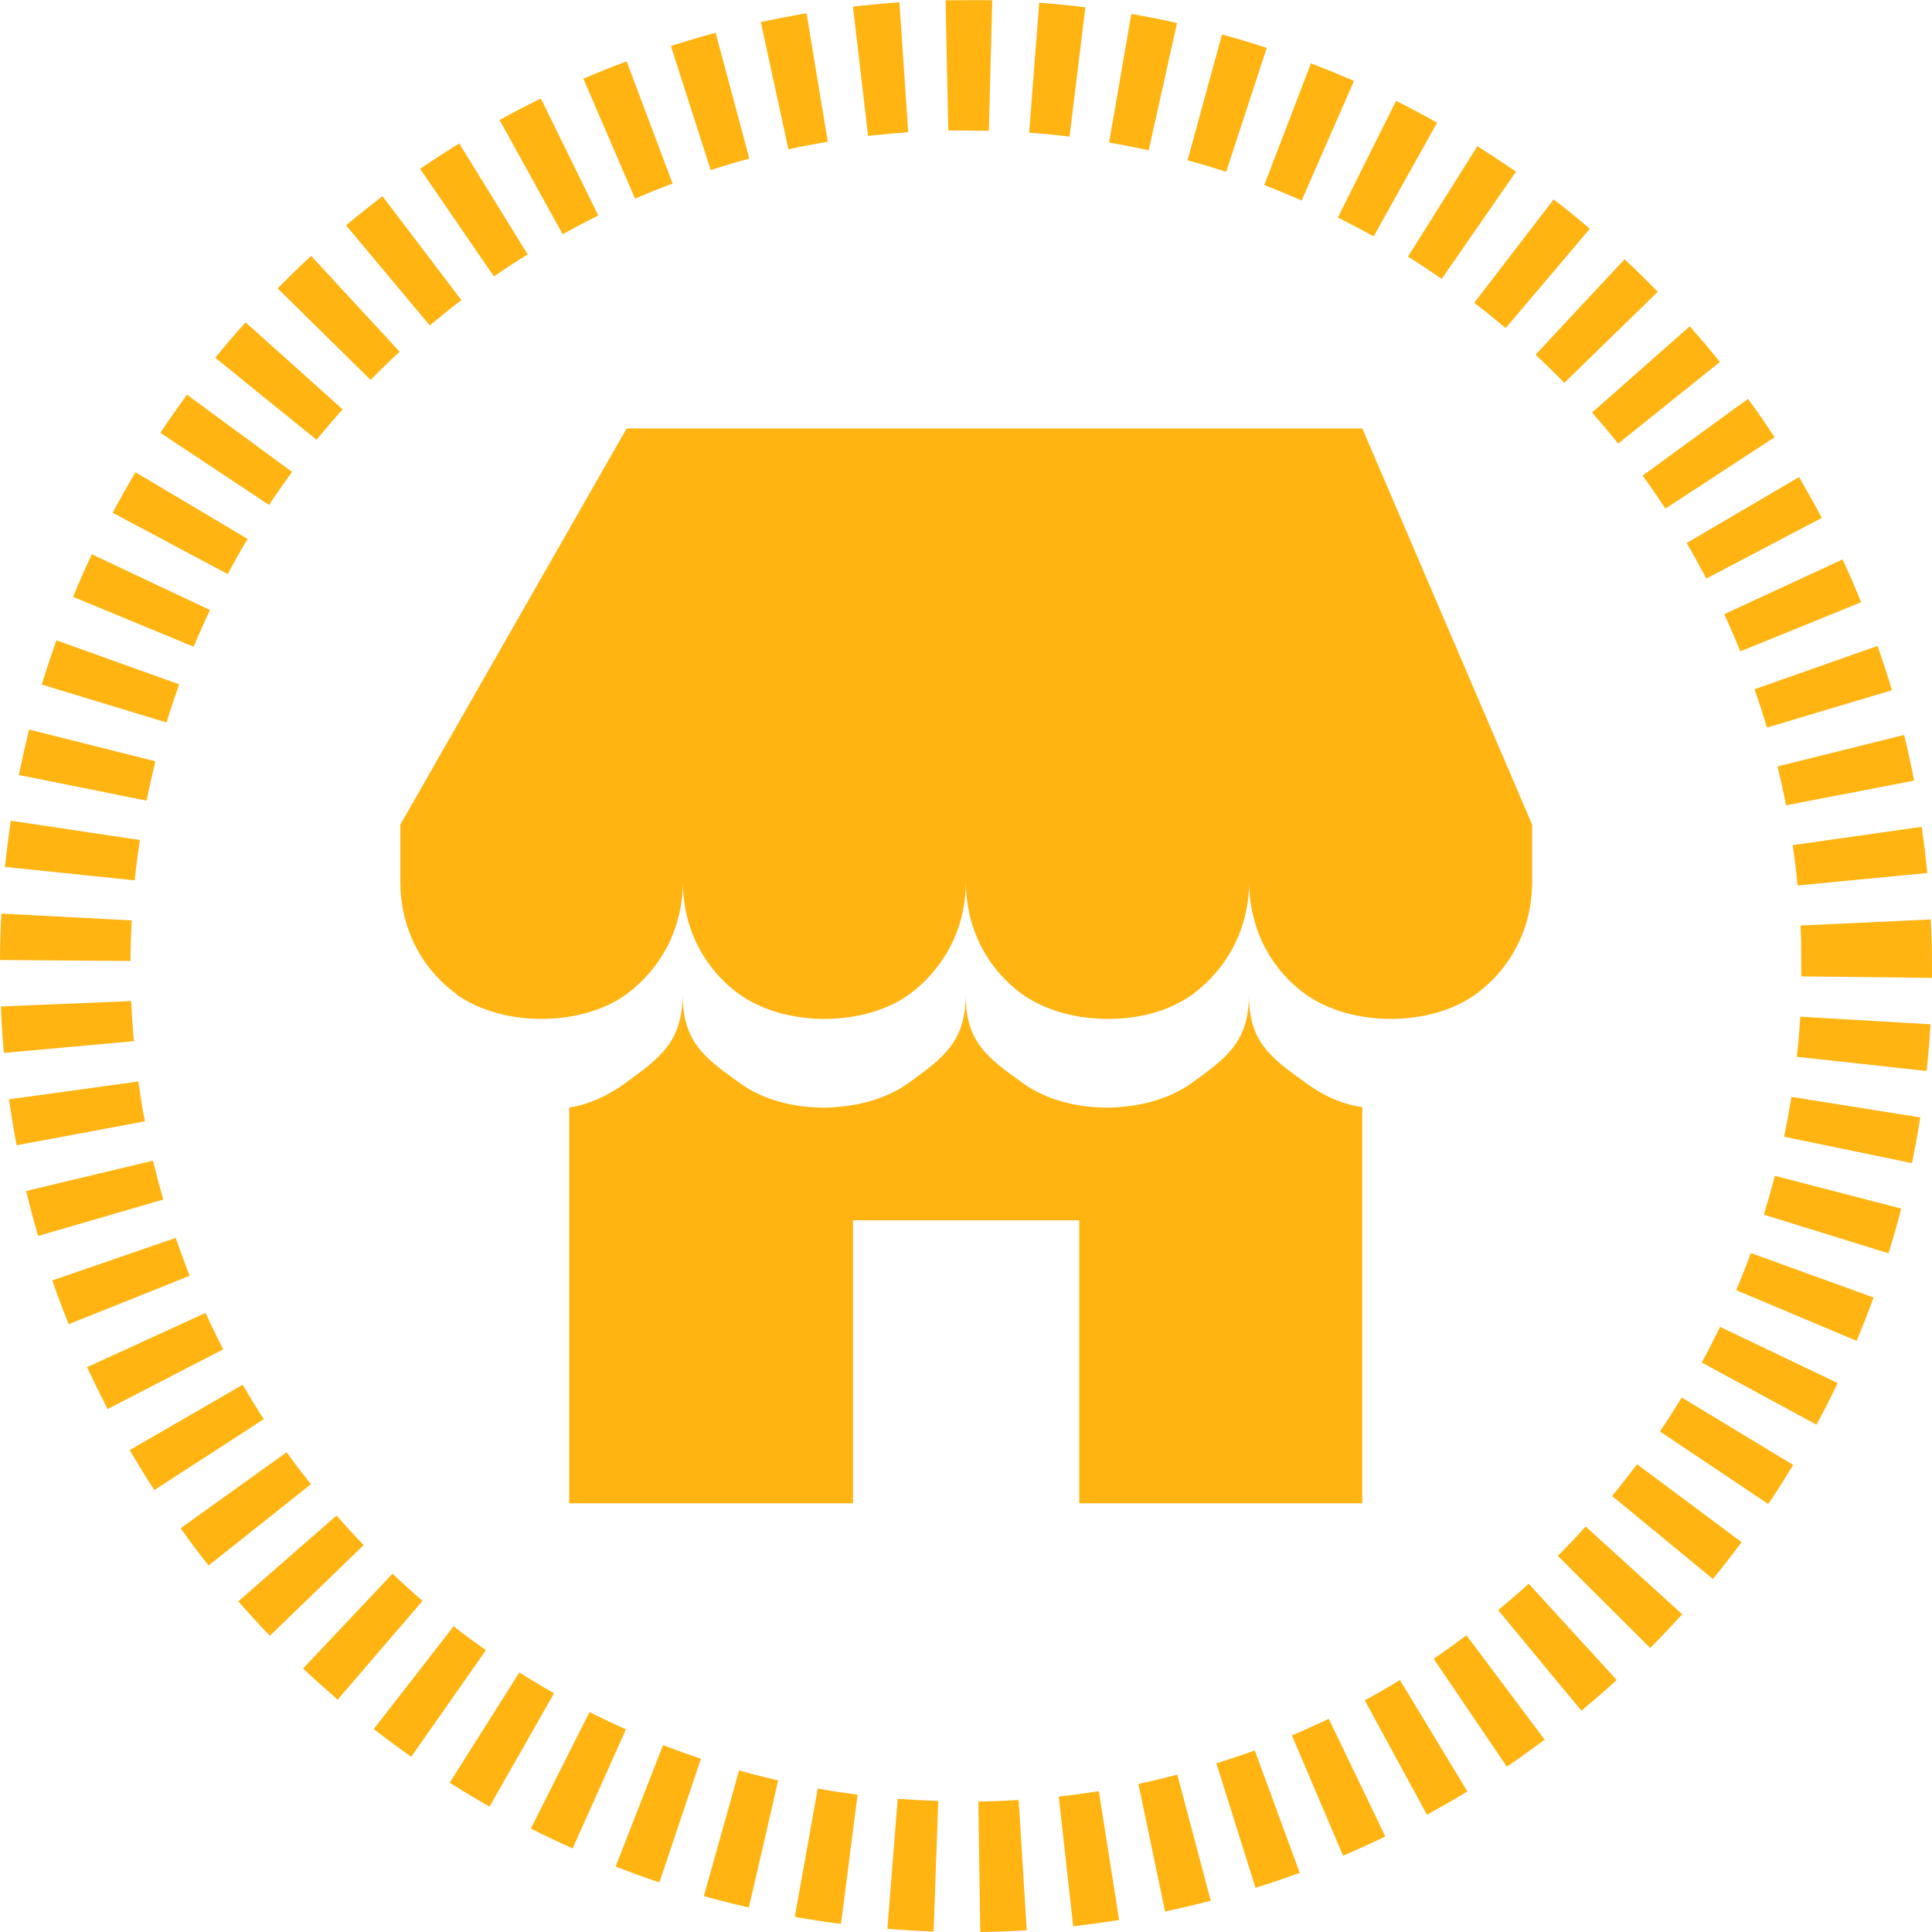 <?xml version="1.0" encoding="UTF-8"?>
<svg id="Layer_2" data-name="Layer 2" xmlns="http://www.w3.org/2000/svg" viewBox="0 0 79.05 79.05">
  <defs>
    <style>
      .cls-1 {
        fill: #ffb412;
      }
    </style>
  </defs>
  <g id="Layer_1-2" data-name="Layer 1">
    <g>
      <path class="cls-1" d="M18.68,40.69c.95.67,2.22,1,3.47,1s2.52-.32,3.47-1c1.44-1.07,2.32-2.71,2.32-4.63,0,1.92.86,3.57,2.32,4.63.95.67,2.22,1,3.47,1s2.52-.32,3.47-1c1.44-1.07,2.32-2.71,2.32-4.63,0,1.92.86,3.57,2.32,4.63.95.67,2.22,1,3.5,1s2.5-.32,3.45-1c1.44-1.07,2.32-2.71,2.32-4.63,0,1.92.86,3.57,2.32,4.63.95.67,2.22,1,3.47,1s2.52-.32,3.47-1c1.46-1.07,2.32-2.71,2.32-4.63v-2.32l-6.95-16.21h-30.1l-9.26,16.21v2.32c0,1.92.86,3.57,2.32,4.63M23.32,61.51h11.58v-11.58h9.26v11.58h11.58v-16.21c-.86-.12-1.67-.51-2.32-1-1.46-1.04-2.32-1.69-2.32-3.61,0,1.92-.88,2.57-2.32,3.61-.95.69-2.2,1-3.45,1.02-1.27,0-2.55-.32-3.5-1.02-1.46-1.04-2.32-1.69-2.32-3.61,0,1.92-.88,2.57-2.32,3.61-.95.69-2.2,1-3.47,1.02-1.25,0-2.52-.32-3.47-1.02-1.46-1.04-2.32-1.69-2.32-3.64,0,1.94-.88,2.59-2.32,3.64-.67.49-1.46.88-2.32,1.02v16.19Z"/>
      <path class="cls-1" d="M40.11,79.05l-.08-5.34c.55,0,1.1-.03,1.65-.06l.33,5.33c-.63.04-1.26.06-1.9.07ZM38.2,79.03c-.64-.02-1.27-.06-1.89-.11l.42-5.32c.55.04,1.1.07,1.66.09l-.19,5.33ZM43.91,78.81l-.59-5.3c.55-.06,1.1-.14,1.64-.22l.83,5.27c-.62.1-1.25.18-1.88.26ZM34.41,78.72c-.63-.08-1.26-.18-1.89-.29l.94-5.25c.54.1,1.08.18,1.63.25l-.68,5.29ZM47.67,78.21l-1.09-5.22c.53-.11,1.07-.24,1.59-.38l1.37,5.16c-.62.16-1.24.31-1.87.44ZM30.65,78.05c-.62-.14-1.24-.3-1.85-.47l1.44-5.14c.53.15,1.06.28,1.6.41l-1.2,5.2ZM51.37,77.24l-1.6-5.09c.53-.17,1.05-.34,1.57-.53l1.84,5.01c-.6.22-1.2.42-1.81.61ZM26.98,77.02c-.61-.2-1.2-.42-1.79-.65l1.94-4.97c.51.2,1.03.39,1.55.56l-1.7,5.06ZM54.95,75.92l-2.09-4.91c.51-.22,1.01-.45,1.51-.68l2.31,4.81c-.57.28-1.15.54-1.73.79ZM23.43,75.63c-.58-.26-1.15-.53-1.71-.81l2.4-4.77c.49.25.99.48,1.49.71l-2.18,4.87ZM58.39,74.26l-2.55-4.69c.49-.26.97-.54,1.44-.83l2.76,4.56c-.54.33-1.09.64-1.65.95ZM20.03,73.92c-.55-.31-1.1-.64-1.63-.98l2.85-4.51c.46.29.94.58,1.42.85l-2.64,4.64ZM61.65,72.28l-2.99-4.41c.46-.31.9-.63,1.34-.96l3.2,4.27c-.51.38-1.02.75-1.55,1.11ZM16.82,71.88c-.52-.37-1.03-.75-1.53-1.13l3.27-4.21c.43.34.87.66,1.32.98l-3.06,4.37ZM64.7,69.99l-3.4-4.11c.42-.35.84-.71,1.25-1.08l3.6,3.94c-.47.43-.95.84-1.44,1.25ZM13.81,69.54c-.48-.42-.95-.84-1.41-1.27l3.66-3.88c.4.38.81.75,1.23,1.11l-3.48,4.05ZM67.52,67.43l-3.78-3.77c.39-.39.77-.79,1.14-1.2l3.95,3.59c-.43.47-.86.93-1.31,1.38ZM11.04,66.93c-.44-.46-.87-.93-1.29-1.41l4.02-3.51c.36.41.73.82,1.11,1.21l-3.84,3.71ZM70.08,64.6l-4.12-3.39c.35-.42.69-.86,1.02-1.3l4.28,3.19c-.38.51-.77,1.01-1.17,1.5ZM8.54,64.06c-.4-.5-.78-1.01-1.15-1.53l4.34-3.11c.32.45.65.88.99,1.31l-4.18,3.32ZM72.35,61.54l-4.43-2.97c.31-.46.6-.92.89-1.39l4.56,2.76c-.33.54-.67,1.08-1.02,1.6ZM6.31,60.96c-.35-.53-.68-1.08-1-1.63l4.62-2.67c.28.48.56.94.86,1.41l-4.48,2.9ZM74.32,58.29l-4.69-2.54c.26-.48.51-.97.75-1.46l4.81,2.3c-.27.57-.56,1.14-.87,1.7ZM4.4,57.65c-.29-.57-.57-1.14-.84-1.71l4.85-2.22c.23.5.47,1,.72,1.49l-4.74,2.45ZM75.96,54.86l-4.92-2.07c.21-.5.41-1.01.6-1.52l5.02,1.82c-.22.6-.45,1.19-.7,1.78ZM2.81,54.18c-.24-.59-.46-1.19-.67-1.79l5.05-1.74c.18.52.37,1.04.57,1.55l-4.95,1.98ZM77.27,51.28l-5.1-1.58c.16-.52.31-1.05.45-1.59l5.17,1.34c-.16.62-.33,1.23-.52,1.83ZM1.56,50.57c-.18-.61-.34-1.22-.49-1.84l5.19-1.24c.13.54.27,1.07.42,1.59l-5.12,1.49ZM78.22,47.59l-5.22-1.08c.11-.54.21-1.08.3-1.63l5.27.84c-.1.63-.21,1.25-.34,1.87ZM.68,46.86c-.12-.62-.22-1.25-.31-1.88l5.29-.73c.08.55.16,1.09.27,1.63l-5.25.98ZM78.82,43.82l-5.3-.58c.06-.54.11-1.09.14-1.64l5.33.31c-.04.64-.09,1.27-.16,1.91ZM.16,43.09c-.06-.63-.1-1.27-.12-1.91l5.33-.22c.02.55.06,1.1.11,1.64l-5.31.48ZM79.04,40.01l-5.34-.06v-.43c0-.55,0-1.1-.03-1.65l5.33-.25c.03.63.05,1.27.05,1.9v.49ZM5.34,39.32l-5.34-.04c0-.64.02-1.27.06-1.9l5.33.28c-.03.55-.05,1.1-.05,1.66ZM73.55,36.23c-.05-.55-.12-1.1-.2-1.65l5.28-.75c.09.62.16,1.25.23,1.89l-5.31.51ZM5.51,36.02l-5.31-.55c.07-.63.15-1.26.24-1.89l5.28.79c-.08.54-.15,1.09-.21,1.64ZM73.08,32.96c-.1-.54-.22-1.07-.35-1.6l5.18-1.29c.15.62.29,1.24.41,1.87l-5.24,1.01ZM6,32.76l-5.23-1.05c.13-.62.27-1.24.42-1.86l5.17,1.3c-.13.53-.26,1.07-.36,1.61ZM72.3,29.77c-.16-.53-.33-1.05-.51-1.57l5.03-1.77c.21.6.41,1.2.59,1.81l-5.11,1.53ZM6.81,29.56l-5.1-1.55c.18-.61.39-1.21.6-1.81l5.02,1.8c-.18.52-.36,1.04-.52,1.57ZM71.21,26.65c-.21-.51-.43-1.02-.66-1.52l4.84-2.24c.27.57.52,1.16.76,1.75l-4.94,2.01ZM7.92,26.46l-4.93-2.04c.24-.59.5-1.17.77-1.74l4.83,2.28c-.23.5-.46,1-.67,1.51ZM69.81,23.66c-.26-.49-.52-.97-.8-1.44l4.6-2.7c.32.55.63,1.1.93,1.67l-4.72,2.48ZM9.32,23.49l-4.71-2.51c.3-.56.61-1.11.93-1.66l4.59,2.73c-.28.47-.55.95-.81,1.44ZM68.14,20.81c-.3-.46-.61-.91-.93-1.35l4.31-3.14c.38.51.74,1.04,1.09,1.57l-4.47,2.92ZM11.01,20.66l-4.45-2.95c.35-.53.72-1.05,1.09-1.56l4.3,3.16c-.32.44-.64.89-.94,1.35ZM66.2,18.14c-.34-.43-.7-.85-1.06-1.26l4-3.53c.42.48.83.96,1.23,1.46l-4.16,3.34ZM12.96,18l-4.15-3.36c.4-.5.81-.98,1.24-1.45l3.97,3.56c-.37.41-.72.82-1.07,1.25ZM64.01,15.67c-.38-.39-.78-.78-1.18-1.16l3.64-3.9c.47.43.92.88,1.36,1.33l-3.82,3.72ZM15.16,15.54l-3.8-3.74c.45-.45.9-.9,1.37-1.33l3.62,3.92c-.4.37-.8.76-1.18,1.15ZM61.6,13.42c-.42-.36-.85-.7-1.28-1.03l3.25-4.23c.51.39,1,.79,1.48,1.2l-3.45,4.07ZM17.58,13.31l-3.42-4.09c.49-.41.98-.8,1.49-1.19l3.23,4.25c-.44.33-.87.68-1.29,1.03ZM58.99,11.41c-.45-.31-.91-.62-1.38-.91l2.84-4.52c.53.34,1.06.69,1.58,1.04l-3.04,4.39ZM20.21,11.31l-3.02-4.4c.52-.36,1.06-.71,1.6-1.04l2.8,4.54c-.47.29-.93.59-1.38.9ZM56.2,9.67c-.48-.27-.97-.52-1.46-.77l2.38-4.77c.57.28,1.13.58,1.68.89l-2.6,4.66ZM23.02,9.58l-2.58-4.67c.56-.31,1.12-.6,1.69-.88l2.35,4.79c-.5.24-.98.5-1.47.77ZM53.25,8.2c-.5-.22-1.01-.43-1.52-.63l1.91-4.98c.59.23,1.18.47,1.76.72l-2.14,4.89ZM25.98,8.12l-2.11-4.9c.58-.25,1.17-.49,1.77-.71l1.88,5c-.52.19-1.03.4-1.54.62ZM50.17,7.03c-.52-.17-1.05-.33-1.58-.47l1.41-5.15c.62.17,1.23.35,1.83.55l-1.66,5.07ZM29.08,6.96l-1.63-5.08c.61-.19,1.21-.37,1.83-.54l1.38,5.15c-.53.14-1.06.3-1.58.47ZM47,6.15c-.53-.12-1.08-.22-1.62-.32l.91-5.26c.63.11,1.25.23,1.87.37l-1.16,5.21ZM32.26,6.11l-1.13-5.21c.62-.13,1.24-.25,1.87-.36l.87,5.26c-.54.09-1.08.19-1.62.31ZM43.75,5.59c-.54-.07-1.09-.12-1.64-.16l.41-5.32c.63.05,1.26.11,1.89.19l-.65,5.3ZM35.52,5.57l-.62-5.3c.63-.07,1.26-.13,1.9-.18l.36,5.32c-.55.04-1.1.09-1.64.15ZM40.46,5.35c-.31,0-.61,0-.93-.01h-.73s-.11-5.33-.11-5.33h.83c.35-.01.72,0,1.08,0l-.14,5.33Z"/>
    </g>
  </g>
</svg>